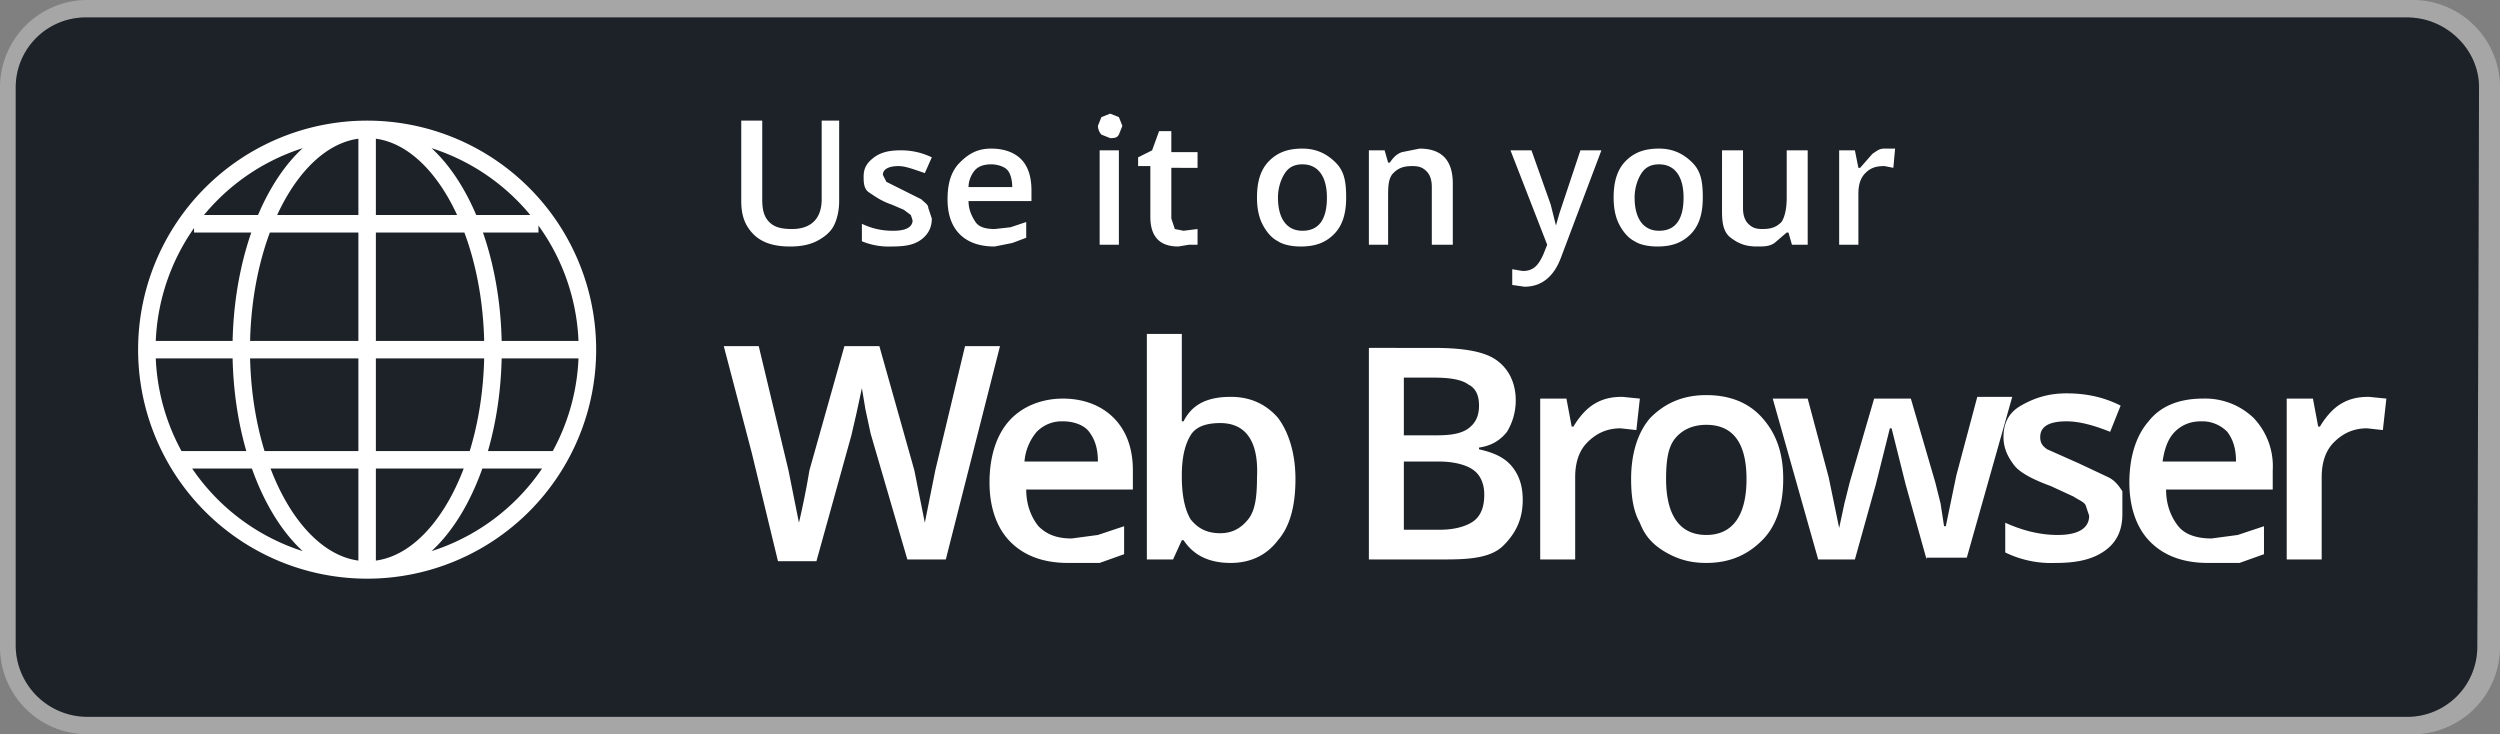 <svg xmlns="http://www.w3.org/2000/svg" viewBox="0 0 143 42">
        <rect x="0" y="0" width="143" height="42" fill="#808080" stroke="none"/>
        <path fill="#a6a6a6" d="M137.9 42H5a5 5 0 0 1-5-5V5a5 5 0 0 1 5-5h132.9a5 5 0 0 1 5.1 5v32a5 5 0 0 1-5.1 5z"></path>
        <path fill="#283139" d="M141.7 37a4 4 0 0 1-4.1 4H5a4.1 4.1 0 0 1-4.1-4V5A4 4 0 0 1 5 1h132.7c2.2 0 4.1 1.8 4.1 4l-.1 32z"></path>
        <path id="hover" fill-opacity=".3" d="M141.7 37a4 4 0 0 1-4.1 4H5a4.1 4.1 0 0 1-4.1-4V5A4 4 0 0 1 5 1h132.7c2.2 0 4.1 1.8 4.1 4l-.1 32z"></path>
        <path fill="#fff" d="M48 6.9v4.6c0 .5-.1 1-.3 1.4s-.6.7-1 .9-.9.3-1.5.3c-.9 0-1.6-.2-2.1-.7s-.7-1.1-.7-1.9V6.9h1.2v4.5c0 .6.1 1 .4 1.3s.7.4 1.3.4c1.1 0 1.7-.6 1.7-1.7V6.9h1zm5.3 5.6c0 .5-.2.9-.6 1.2s-.9.4-1.7.4a4 4 0 0 1-1.7-.3v-1a4 4 0 0 0 1.8.4c.7 0 1.1-.2 1.1-.6l-.1-.3-.4-.3-.7-.3c-.6-.2-1-.5-1.3-.7s-.3-.6-.3-.9c0-.5.2-.8.6-1.1s.9-.4 1.5-.4a4 4 0 0 1 1.8.4l-.4.9c-.6-.2-1.1-.4-1.5-.4-.6 0-.9.2-.9.5l.2.4 1 .5 1 .5c.2.2.4.3.4.5l.2.6zm3.6 1.6c-.8 0-1.5-.2-2-.7s-.7-1.2-.7-2c0-.9.2-1.6.7-2.1s1-.8 1.8-.8c.7 0 1.3.2 1.7.6s.6 1 .6 1.8v.6h-3.6c0 .5.2.9.4 1.2s.6.4 1.1.4l.9-.1.9-.3v.9l-.8.3-1 .2zm-.2-4.7c-.4 0-.7.1-.9.3s-.4.6-.4 1h2.5c0-.4-.1-.8-.3-1s-.6-.3-.9-.3zM64 14h-1.1V8.6H64V14zm-1.2-6.8l.2-.5.5-.2.5.2.2.5-.2.5c-.1.2-.3.2-.5.2l-.5-.2a.8.8 0 0 1-.2-.5zm4.9 6l.8-.1v.9H68l-.6.1c-1.1 0-1.6-.6-1.6-1.7V9.5h-.7V9l.8-.4.4-1.1h.7v1.2h1.5v.9H67v2.9l.2.6.5.1zm9.3-1.9c0 .9-.2 1.6-.7 2.1s-1.1.7-1.9.7c-.5 0-1-.1-1.3-.3-.4-.2-.7-.6-.9-1s-.3-.9-.3-1.5c0-.9.2-1.6.7-2.1s1.1-.7 1.9-.7c.8 0 1.4.3 1.9.8s.6 1.1.6 2zm-3.9 0c0 1.2.5 1.9 1.4 1.9.9 0 1.4-.6 1.4-1.9 0-1.2-.5-1.9-1.4-1.9-.5 0-.8.2-1 .5s-.4.8-.4 1.4zm10 2.7h-1.2v-3.3c0-.4-.1-.7-.3-.9s-.4-.3-.8-.3c-.5 0-.8.1-1.1.4s-.3.8-.3 1.4V14h-1.1V8.6h.9l.2.7h.1c.2-.3.4-.5.7-.6l1-.2c1.3 0 1.9.7 1.9 2V14zm3.3-5.4h1.2l1.1 3.1.3 1.2.2-.7 1.2-3.6h1.2l-2.3 6.1c-.4 1.1-1.1 1.7-2.1 1.7l-.7-.1v-.9l.6.1c.6 0 .9-.3 1.2-1l.2-.5-2.1-5.4zm11 2.7c0 .9-.2 1.6-.7 2.1s-1.1.7-1.9.7c-.5 0-1-.1-1.3-.3-.4-.2-.7-.6-.9-1s-.3-.9-.3-1.5c0-.9.2-1.6.7-2.1s1.1-.7 1.9-.7c.8 0 1.4.3 1.9.8s.6 1.1.6 2zm-3.9 0c0 1.2.5 1.9 1.4 1.9.9 0 1.4-.6 1.4-1.9 0-1.2-.5-1.9-1.4-1.9-.5 0-.8.2-1 .5s-.4.8-.4 1.4zm9 2.7l-.2-.7h-.1l-.7.6c-.3.2-.6.2-1 .2-.7 0-1.1-.2-1.5-.5s-.5-.8-.5-1.5V8.6h1.2v3.3c0 .4.1.7.3.9s.4.3.8.3c.5 0 .8-.1 1.1-.4.2-.3.3-.8.3-1.4V8.6h1.2V14h-.9zm5.3-5.5h.6l-.1 1.1-.5-.1c-.5 0-.8.1-1.1.4-.3.3-.4.7-.4 1.2V14h-1.1V8.6h.9l.2 1h.1l.7-.8c.3-.2.4-.3.7-.3zM54.1 32h-2.2l-2.1-7.2-.3-1.4-.2-1.2-.3 1.4-.3 1.3-2 7.2h-2.2L43 25.9l-1.6-6.1h2l1.7 7.1.6 3a47.8 47.8 0 0 0 .6-3l2-7.1h2l2 7.1.6 3 .6-3 1.7-7.1h2L54.1 32zm7 .2c-1.4 0-2.5-.4-3.3-1.2s-1.2-2-1.2-3.4c0-1.5.4-2.7 1.1-3.5s1.8-1.3 3.1-1.3c1.2 0 2.2.4 2.9 1.1s1.1 1.7 1.1 3V28h-6.1c0 .9.3 1.6.7 2.1.5.5 1.1.7 1.9.7l1.5-.2 1.5-.5v1.6l-1.4.5h-1.8zm-.3-8.1a2 2 0 0 0-1.5.6 3 3 0 0 0-.7 1.7h4.2c0-.8-.2-1.3-.5-1.7s-.9-.6-1.5-.6zm9.6-1.4c1.1 0 2 .4 2.7 1.2.6.8 1 2 1 3.5s-.3 2.7-1 3.5c-.6.8-1.5 1.3-2.7 1.3-1.2 0-2.1-.4-2.7-1.3h-.1l-.5 1.1h-1.5V19.1h2v5h.1c.5-1 1.4-1.4 2.7-1.4zm-.6 1.5c-.8 0-1.4.2-1.7.7-.3.5-.5 1.2-.5 2.3v.1c0 1.1.2 1.9.5 2.4.4.5.9.8 1.7.8.7 0 1.2-.3 1.6-.8s.5-1.3.5-2.4c.1-2-.6-3.1-2.1-3.1zm8.6-4.3H82c1.7 0 2.9.2 3.6.7s1.1 1.3 1.1 2.3c0 .7-.2 1.3-.5 1.8-.4.5-.9.8-1.6.9v.1c.9.2 1.5.5 1.9 1s.6 1.1.6 1.9c0 1.1-.4 1.9-1.1 2.6s-1.9.8-3.3.8h-4.4V19.9zm1.9 5h1.9c.8 0 1.4-.1 1.8-.4.4-.3.6-.7.6-1.3 0-.6-.2-1-.6-1.2-.4-.3-1.1-.4-2-.4h-1.7v3.3zm0 1.6v3.8h2.1c.8 0 1.5-.2 1.9-.5.4-.3.6-.8.6-1.5 0-.6-.2-1.1-.6-1.4-.4-.3-1.1-.5-2-.5h-2zm12.5-3.8l1 .1-.2 1.8-.9-.1c-.8 0-1.4.3-1.9.8s-.7 1.2-.7 2V32h-2v-9.2h1.5l.3 1.6h.1c.3-.5.7-1 1.2-1.3s1-.4 1.6-.4zm9.2 4.7c0 1.5-.4 2.7-1.2 3.5s-1.8 1.3-3.2 1.3c-.9 0-1.6-.2-2.3-.6s-1.2-.9-1.5-1.7c-.4-.7-.5-1.6-.5-2.5 0-1.5.4-2.7 1.1-3.5.8-.8 1.8-1.3 3.2-1.3 1.3 0 2.4.4 3.2 1.3s1.2 2 1.2 3.5zm-6.7 0c0 2.1.8 3.2 2.3 3.2 1.5 0 2.3-1.1 2.3-3.2s-.8-3.1-2.3-3.1c-.8 0-1.4.3-1.8.8s-.5 1.3-.5 2.3zm14.9 4.6l-1.2-4.3-.8-3.2h-.1l-.8 3.2-1.2 4.3H104l-2.6-9.2h2l1.2 4.5.6 2.9.3-1.4.3-1.2 1.4-4.8h2.1l1.4 4.8.3 1.2.2 1.3h.1l.6-2.9 1.2-4.5h2l-2.6 9.2h-2.3zm11.2-2.6c0 .9-.3 1.6-1 2.1s-1.6.7-2.8.7a6 6 0 0 1-2.9-.6v-1.7c1.1.5 2.1.7 3 .7 1.2 0 1.8-.4 1.8-1.1l-.2-.6c-.1-.2-.4-.3-.7-.5l-1.3-.6c-1.1-.4-1.8-.8-2.1-1.2s-.6-.9-.6-1.6c0-.8.3-1.4 1-1.8s1.5-.7 2.6-.7 2.1.2 3.1.7l-.6 1.5c-1-.4-1.8-.6-2.5-.6-1 0-1.5.3-1.5.9 0 .3.1.5.4.7l1.8.8 1.7.8c.4.2.6.5.8.8v1.3zm4.9 2.8c-1.4 0-2.5-.4-3.3-1.2-.8-.8-1.2-2-1.2-3.4 0-1.5.4-2.7 1.1-3.5.7-.9 1.8-1.3 3.1-1.3a4 4 0 0 1 2.9 1.1 4 4 0 0 1 1.1 3V28h-6.1c0 .9.3 1.6.7 2.1s1.1.7 1.9.7l1.5-.2 1.5-.5v1.6l-1.4.5h-1.8zm-.4-8.1c-.6 0-1.1.2-1.5.6s-.6 1-.7 1.7h4.2c0-.8-.2-1.3-.5-1.7a2 2 0 0 0-1.5-.6zm9.6-1.4l1 .1-.2 1.8-.9-.1c-.8 0-1.4.3-1.9.8s-.7 1.2-.7 2V32h-2v-9.2h1.5l.3 1.6h.1c.3-.5.7-1 1.2-1.3s1-.4 1.6-.4z"></path>
        <path fill="none" stroke="#fff" stroke-miterlimit="10" d="M33.6 20a12.6 12.6 0 1 1-25.2 0 12.6 12.6 0 0 1 25.2 0zm-5.4 0c0 6.9-3.2 12.6-7.2 12.6s-7.2-5.7-7.2-12.6S17 7.4 21 7.4s7.2 5.7 7.2 12.6zM21 7.4v25.1M33.6 20H8.4m2.7-7.2h19.7M10.2 26.3h21.5"></path>
    </svg>